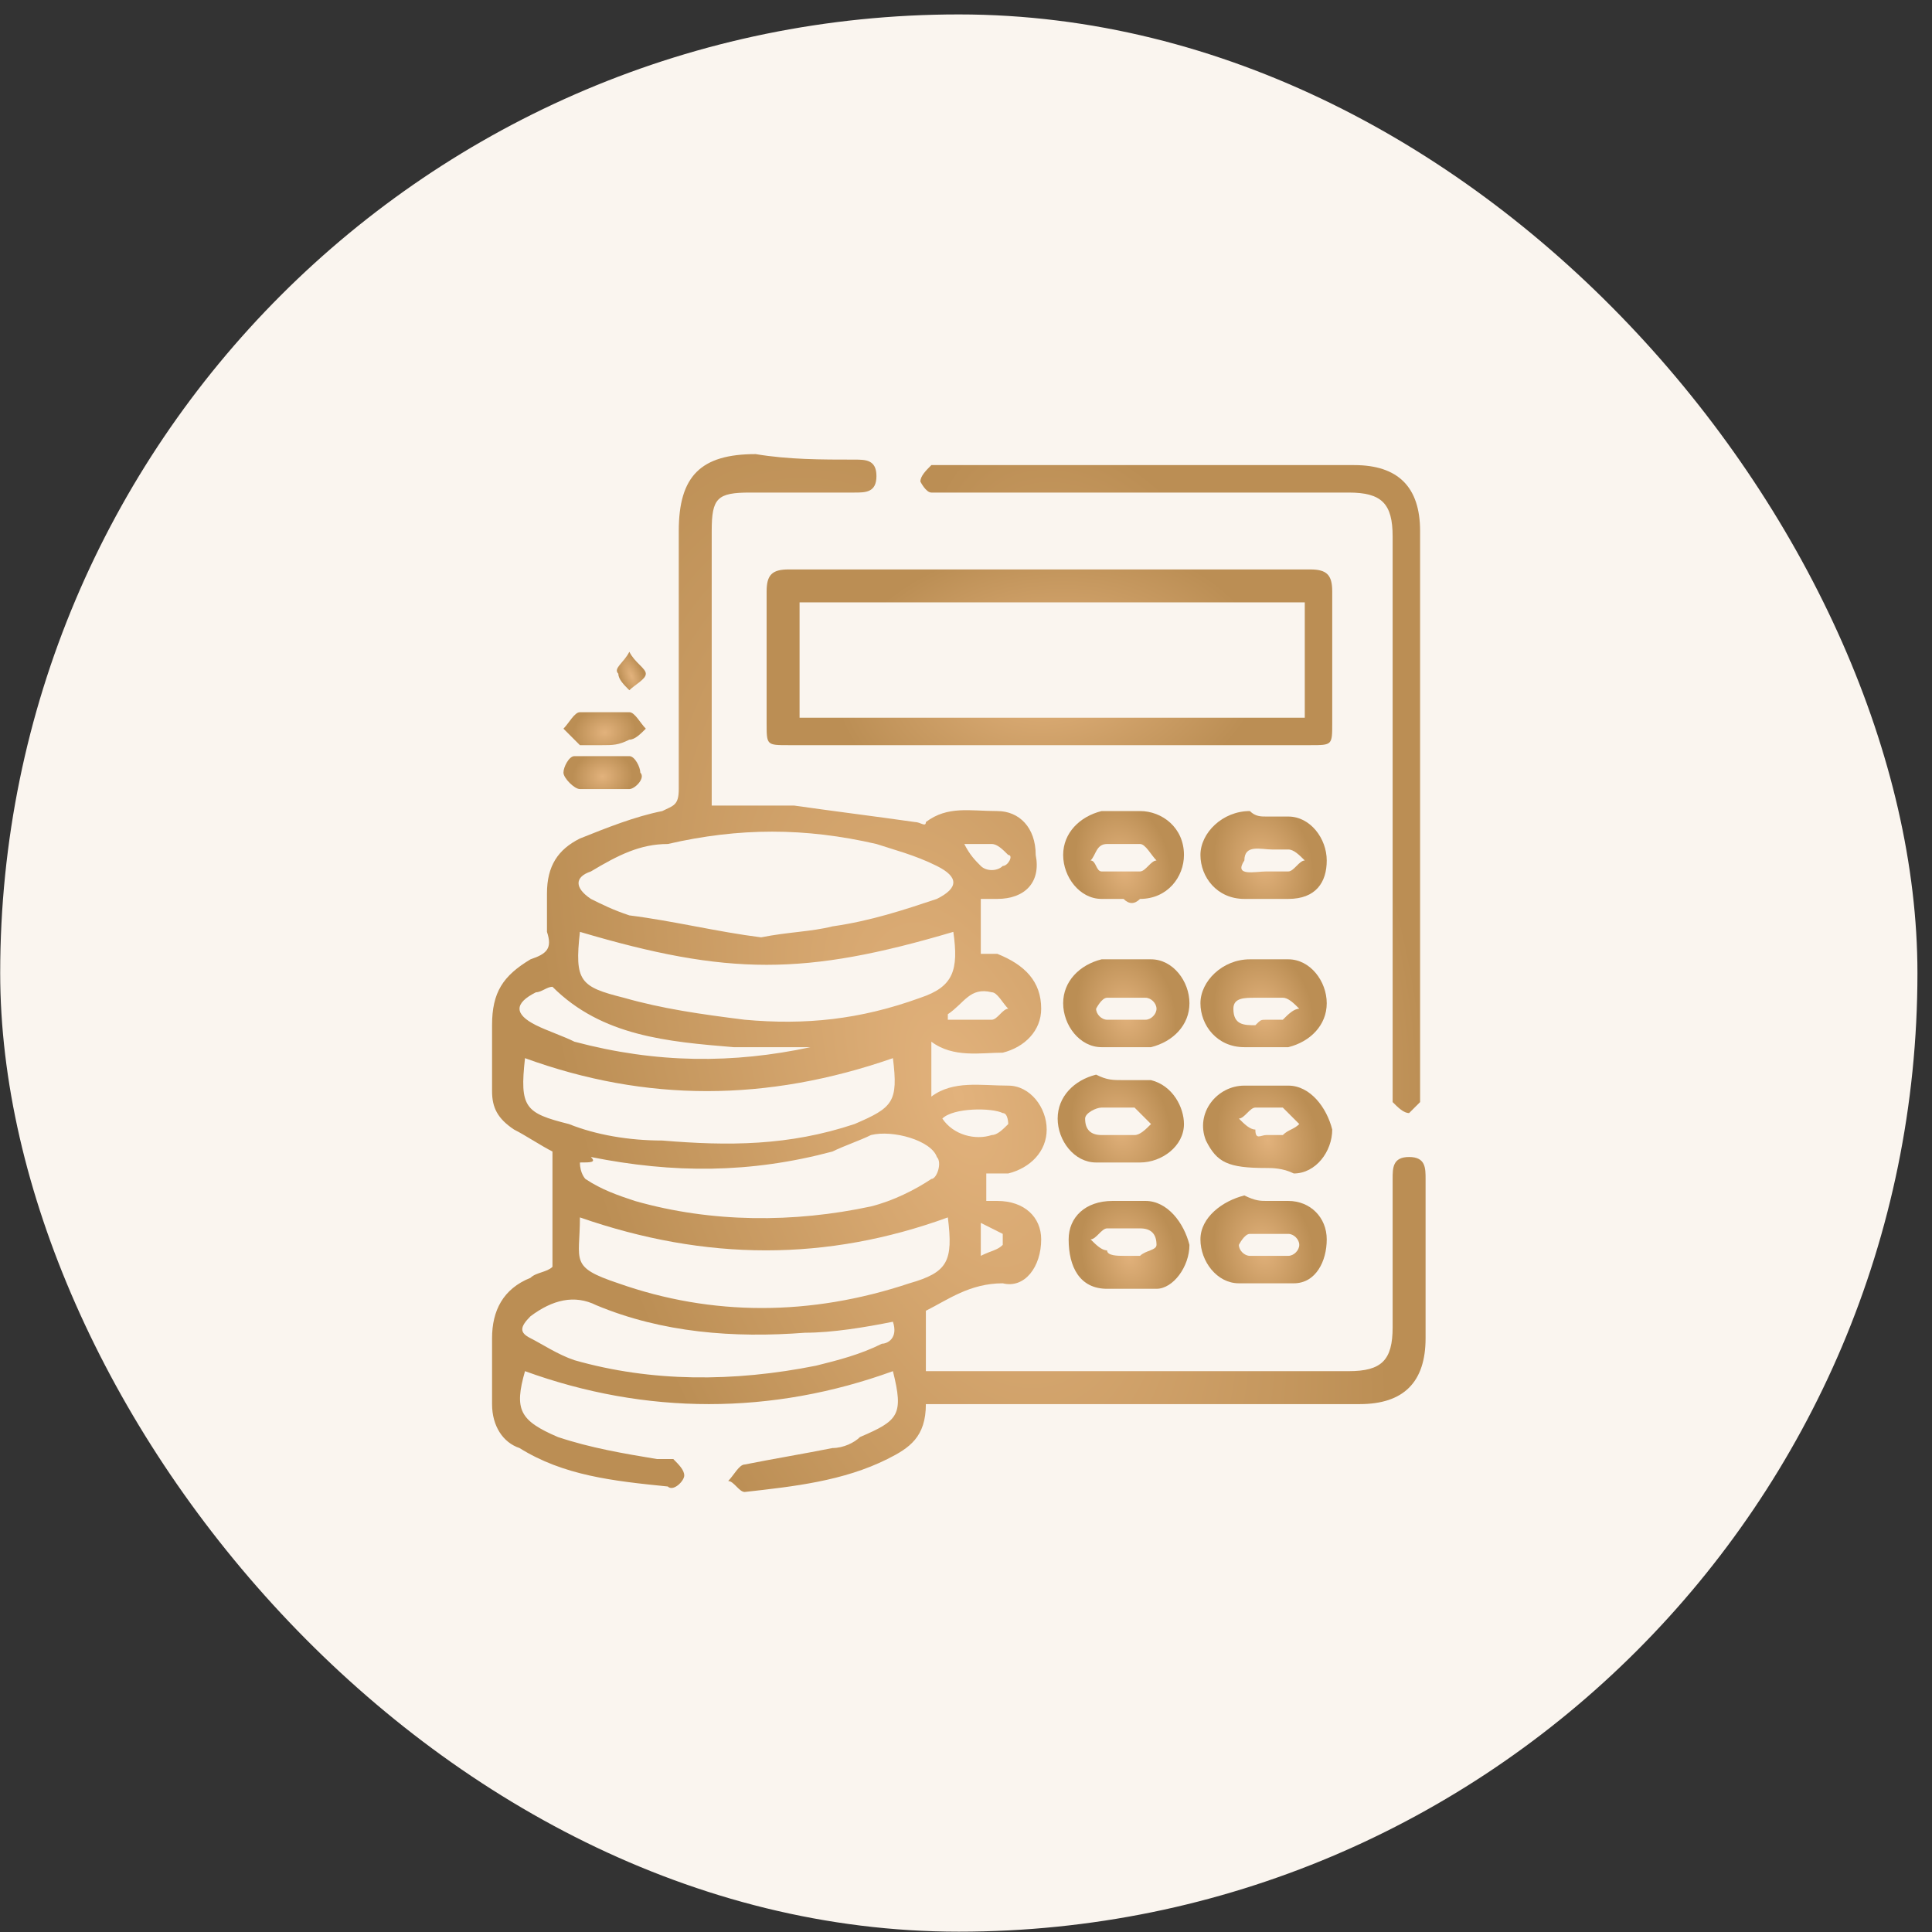 <svg width="131" height="131" viewBox="0 0 131 131" fill="none" xmlns="http://www.w3.org/2000/svg">
<rect x="0" y="0" width="131" height="131" fill="#333333" stroke="none"/>
<rect x="0.013" y="0.978" width="130" height="130" rx="65" fill="#FAF5EF"/>
<path d="M62.779 95.206C62.779 97.441 61.662 98.185 60.173 98.93C57.194 100.419 53.843 100.792 50.492 101.164C50.12 101.164 49.747 100.419 49.375 100.419C49.747 100.047 50.12 99.302 50.492 99.302C52.354 98.93 54.588 98.558 56.449 98.185C57.194 98.185 57.939 97.813 58.311 97.44C60.917 96.323 61.29 95.951 60.545 92.972C52.354 95.951 43.79 95.951 35.598 92.972C34.854 95.579 35.226 96.323 37.832 97.44C40.066 98.185 42.3 98.558 44.535 98.93C44.907 98.93 45.279 98.93 45.651 98.93C46.024 99.302 46.396 99.674 46.396 100.047C46.396 100.419 45.651 101.164 45.279 100.792C41.556 100.419 38.205 100.047 35.226 98.185C34.109 97.813 33.364 96.696 33.364 95.206C33.364 93.717 33.364 92.228 33.364 90.738C33.364 88.877 34.109 87.387 35.971 86.643C36.343 86.27 37.088 86.27 37.46 85.898C37.46 83.291 37.46 80.685 37.46 78.079C36.715 77.706 35.598 76.962 34.854 76.589C33.737 75.845 33.364 75.1 33.364 73.983C33.364 72.494 33.364 71.004 33.364 69.515C33.364 67.281 34.109 66.164 35.971 65.047C37.088 64.674 37.46 64.302 37.088 63.185C37.088 62.44 37.088 61.323 37.088 60.579C37.088 58.717 37.832 57.6 39.322 56.855C41.183 56.111 43.045 55.366 44.907 54.994C45.651 54.621 46.024 54.621 46.024 53.504C46.024 47.547 46.024 41.962 46.024 36.004C46.024 32.281 47.513 30.791 51.237 30.791C53.471 31.164 55.705 31.164 57.939 31.164C58.683 31.164 59.428 31.164 59.428 32.281C59.428 33.398 58.683 33.398 57.939 33.398C55.705 33.398 53.098 33.398 50.864 33.398C48.63 33.398 48.258 33.77 48.258 36.004C48.258 41.962 48.258 47.547 48.258 53.504C48.258 53.504 48.258 53.877 48.258 54.621C50.12 54.621 51.981 54.621 53.843 54.621C56.449 54.994 59.428 55.366 62.035 55.738C62.407 55.738 62.779 56.111 62.779 55.738C64.269 54.621 65.758 54.994 67.62 54.994C69.109 54.994 70.226 56.111 70.226 57.972C70.598 59.834 69.481 60.951 67.62 60.951C67.247 60.951 66.875 60.951 66.503 60.951C66.503 61.696 66.503 62.068 66.503 62.813C66.503 63.557 66.503 63.93 66.503 64.674C66.875 64.674 67.247 64.674 67.62 64.674C69.481 65.419 70.598 66.536 70.598 68.398C70.598 69.887 69.481 71.004 67.992 71.377C66.503 71.377 64.641 71.749 63.151 70.632C63.151 71.749 63.151 73.238 63.151 74.355C64.641 73.238 66.503 73.611 68.364 73.611C69.854 73.611 70.971 75.1 70.971 76.589C70.971 78.079 69.854 79.196 68.364 79.568C67.992 79.568 67.62 79.568 66.875 79.568C66.875 80.313 66.875 80.685 66.875 81.43C67.247 81.43 67.62 81.43 67.62 81.43C69.481 81.43 70.598 82.547 70.598 84.036C70.598 85.898 69.481 87.387 67.992 87.015C65.758 87.015 64.269 88.132 62.779 88.877C62.779 90.366 62.779 91.483 62.779 92.972C63.151 92.972 63.896 92.972 64.269 92.972C73.205 92.972 82.513 92.972 91.449 92.972C93.683 92.972 94.428 92.228 94.428 89.994C94.428 86.643 94.428 83.291 94.428 79.94C94.428 79.196 94.428 78.451 95.545 78.451C96.662 78.451 96.662 79.196 96.662 79.94C96.662 83.664 96.662 87.015 96.662 90.738C96.662 93.717 95.173 95.206 92.194 95.206C82.885 95.206 73.949 95.206 64.641 95.206C63.524 95.206 63.151 95.206 62.779 95.206ZM51.609 63.557C53.471 63.185 54.96 63.185 56.449 62.813C59.056 62.44 61.29 61.696 63.524 60.951C65.013 60.206 65.013 59.462 63.524 58.717C62.035 57.972 60.545 57.6 59.428 57.228C54.588 56.111 50.12 56.111 45.279 57.228C43.417 57.228 41.928 57.972 40.066 59.089C38.949 59.462 38.949 60.206 40.066 60.951C40.811 61.323 41.556 61.696 42.673 62.068C45.651 62.44 48.63 63.185 51.609 63.557ZM60.545 71.749C51.981 74.728 43.79 74.728 35.598 71.749C35.226 75.1 35.598 75.472 38.577 76.217C40.439 76.962 42.673 77.334 44.907 77.334C49.375 77.706 53.471 77.706 57.939 76.217C60.545 75.1 60.917 74.728 60.545 71.749ZM39.322 82.547C39.322 85.526 38.577 85.898 41.928 87.015C48.258 89.249 54.96 89.249 61.662 87.015C64.269 86.27 64.641 85.526 64.269 82.547C56.077 85.526 47.886 85.526 39.322 82.547ZM39.322 63.185C38.949 66.536 39.322 66.909 42.3 67.653C44.907 68.398 47.513 68.77 50.492 69.143C54.588 69.515 58.311 69.143 62.407 67.653C64.641 66.909 65.013 65.791 64.641 63.185C54.588 66.164 49.375 66.164 39.322 63.185ZM39.322 78.823C39.322 79.568 39.694 79.94 39.694 79.94C40.811 80.685 41.928 81.058 43.045 81.43C48.258 82.919 53.843 82.919 59.056 81.802C60.545 81.43 62.035 80.685 63.151 79.94C63.524 79.94 63.896 78.823 63.524 78.451C63.151 77.334 60.545 76.589 59.056 76.962C58.311 77.334 57.194 77.706 56.449 78.079C50.864 79.568 45.651 79.568 40.066 78.451C40.439 78.823 40.066 78.823 39.322 78.823ZM60.545 89.621C58.683 89.994 56.449 90.366 54.588 90.366C49.747 90.738 44.907 90.366 40.439 88.504C38.949 87.76 37.46 88.132 35.971 89.249C35.226 89.994 35.226 90.366 35.971 90.738C36.715 91.111 37.832 91.855 38.949 92.228C44.162 93.717 49.747 93.717 55.332 92.6C56.822 92.228 58.311 91.855 59.8 91.111C60.173 91.111 60.917 90.738 60.545 89.621ZM54.96 71.004C53.098 71.004 51.237 71.004 49.747 71.004C45.279 70.632 40.811 70.26 37.46 66.909C37.088 66.909 36.715 67.281 36.343 67.281C34.854 68.026 34.854 68.77 36.343 69.515C37.088 69.887 38.205 70.26 38.949 70.632C44.535 72.121 49.747 72.121 54.96 71.004ZM63.896 75.845C64.641 76.962 66.13 77.334 67.247 76.962C67.62 76.962 67.992 76.589 68.364 76.217C68.364 76.217 68.364 75.472 67.992 75.472C67.247 75.1 64.641 75.1 63.896 75.845ZM64.269 68.77V69.143C65.385 69.143 66.13 69.143 67.247 69.143C67.62 69.143 67.992 68.398 68.364 68.398C67.992 68.026 67.62 67.281 67.247 67.281C65.758 66.909 65.385 68.026 64.269 68.77ZM65.385 57.228C65.758 57.972 66.13 58.345 66.503 58.717C66.875 59.089 67.62 59.089 67.992 58.717C68.364 58.717 68.737 57.972 68.364 57.972C67.992 57.6 67.62 57.228 67.247 57.228C66.875 57.228 66.13 57.228 65.385 57.228ZM66.503 82.919C66.503 84.036 66.503 84.409 66.503 85.153C67.247 84.781 67.62 84.781 67.992 84.409V83.664C67.992 83.664 67.247 83.291 66.503 82.919Z" fill="url(#paint0_radial_248_677)"/>
<path d="M70.971 50.526C65.013 50.526 59.428 50.526 53.471 50.526C51.981 50.526 51.981 50.526 51.981 49.036C51.981 46.057 51.981 43.079 51.981 40.1C51.981 38.983 52.353 38.611 53.471 38.611C65.385 38.611 76.928 38.611 88.843 38.611C89.96 38.611 90.332 38.983 90.332 40.1C90.332 43.079 90.332 46.057 90.332 49.036C90.332 50.526 90.332 50.526 88.843 50.526C82.885 50.526 76.928 50.526 70.971 50.526ZM54.215 48.664C65.758 48.664 76.928 48.664 88.471 48.664C88.471 46.057 88.471 43.451 88.471 40.845C76.928 40.845 65.758 40.845 54.215 40.845C54.215 43.451 54.215 46.057 54.215 48.664Z" fill="url(#paint1_radial_248_677)"/>
<path d="M96.29 54.621C96.29 60.951 96.29 67.281 96.29 73.611C96.29 73.983 96.29 74.355 96.29 74.728C95.917 75.1 95.545 75.472 95.545 75.472C95.173 75.472 94.8 75.1 94.428 74.728C94.428 74.355 94.428 73.983 94.428 73.611C94.428 61.323 94.428 48.664 94.428 36.377C94.428 34.143 93.683 33.398 91.449 33.398C82.513 33.398 73.577 33.398 64.268 33.398C63.896 33.398 63.524 33.398 63.151 33.398C62.779 33.398 62.407 32.653 62.407 32.653C62.407 32.281 62.779 31.909 63.151 31.536C63.151 31.536 63.524 31.536 63.896 31.536C73.205 31.536 82.513 31.536 91.822 31.536C94.8 31.536 96.29 33.026 96.29 36.004C96.29 41.962 96.29 48.291 96.29 54.621Z" fill="url(#paint2_radial_248_677)"/>
<path d="M76.183 81.43C76.556 81.43 77.3 81.43 77.673 81.43C79.162 81.43 80.279 82.919 80.651 84.409C80.651 85.898 79.534 87.387 78.417 87.387C77.3 87.387 76.183 87.387 75.066 87.387C73.205 87.387 72.46 85.898 72.46 84.036C72.46 82.547 73.577 81.43 75.439 81.43C75.066 81.43 75.439 81.43 76.183 81.43ZM76.183 85.153C76.556 85.153 76.928 85.153 77.3 85.153C77.673 84.781 78.417 84.781 78.417 84.409C78.417 83.664 78.045 83.291 77.3 83.291C76.556 83.291 75.811 83.291 75.066 83.291C74.694 83.291 74.322 84.036 73.949 84.036C74.322 84.409 74.694 84.781 75.066 84.781C75.066 85.153 75.811 85.153 76.183 85.153Z" fill="url(#paint3_radial_248_677)"/>
<path d="M85.864 81.43C86.237 81.43 86.981 81.43 87.354 81.43C88.843 81.43 89.96 82.547 89.96 84.036C89.96 85.526 89.215 87.015 87.726 87.015C86.609 87.015 85.492 87.015 84.003 87.015C82.513 87.015 81.396 85.526 81.396 84.036C81.396 82.547 82.886 81.43 84.375 81.058C85.12 81.43 85.492 81.43 85.864 81.43ZM85.864 85.153C86.237 85.153 86.981 85.153 87.354 85.153C87.726 85.153 88.098 84.781 88.098 84.409C88.098 84.036 87.726 83.664 87.354 83.664C86.609 83.664 85.492 83.664 84.747 83.664C84.375 83.664 84.003 84.409 84.003 84.409C84.003 84.781 84.375 85.153 84.747 85.153C85.12 85.153 85.492 85.153 85.864 85.153Z" fill="url(#paint4_radial_248_677)"/>
<path d="M85.864 79.196C83.258 79.196 82.513 78.823 81.769 77.334C81.024 75.472 82.513 73.611 84.375 73.611C85.492 73.611 86.237 73.611 87.354 73.611C88.843 73.611 89.96 75.1 90.332 76.589C90.332 78.079 89.215 79.568 87.726 79.568C86.981 79.196 86.237 79.196 85.864 79.196ZM85.864 76.962C86.237 76.962 86.609 76.962 86.981 76.962C87.354 76.589 87.726 76.589 88.098 76.217C87.726 75.845 87.354 75.472 86.981 75.1C86.237 75.1 85.492 75.1 85.12 75.1C84.747 75.1 84.375 75.845 84.003 75.845C84.375 76.217 84.747 76.589 85.12 76.589C85.12 77.334 85.492 76.962 85.864 76.962Z" fill="url(#paint5_radial_248_677)"/>
<path d="M76.183 73.238C76.928 73.238 77.673 73.238 78.045 73.238C79.534 73.611 80.279 75.1 80.279 76.217C80.279 77.706 78.79 78.823 77.3 78.823C76.183 78.823 75.439 78.823 74.322 78.823C72.832 78.823 71.715 77.334 71.715 75.845C71.715 74.355 72.832 73.238 74.322 72.866C75.066 73.238 75.439 73.238 76.183 73.238ZM75.811 76.962C76.183 76.962 76.556 76.962 76.928 76.962C77.3 76.962 77.673 76.589 78.045 76.217C77.673 75.845 77.3 75.472 76.928 75.1C76.183 75.1 75.439 75.1 74.694 75.1C74.322 75.1 73.577 75.472 73.577 75.845C73.577 76.589 73.949 76.962 74.694 76.962C75.439 76.962 75.811 76.962 75.811 76.962Z" fill="url(#paint6_radial_248_677)"/>
<path d="M76.183 65.047C76.928 65.047 77.3 65.047 78.045 65.047C79.534 65.047 80.651 66.536 80.651 68.025C80.651 69.515 79.534 70.632 78.045 71.004C76.928 71.004 75.811 71.004 74.694 71.004C73.205 71.004 72.088 69.515 72.088 68.025C72.088 66.536 73.205 65.419 74.694 65.047C75.066 65.047 75.439 65.047 76.183 65.047ZM76.183 69.143C76.556 69.143 77.3 69.143 77.673 69.143C78.045 69.143 78.417 68.77 78.417 68.398C78.417 68.025 78.045 67.653 77.673 67.653C76.928 67.653 75.811 67.653 75.066 67.653C74.694 67.653 74.322 68.398 74.322 68.398C74.322 68.77 74.694 69.143 75.066 69.143C75.066 69.143 75.439 69.143 76.183 69.143Z" fill="url(#paint7_radial_248_677)"/>
<path d="M76.183 60.951C75.811 60.951 75.066 60.951 74.694 60.951C73.205 60.951 72.088 59.462 72.088 57.972C72.088 56.483 73.205 55.366 74.694 54.994C75.439 54.994 76.556 54.994 77.3 54.994C78.79 54.994 80.279 56.111 80.279 57.972C80.279 59.462 79.162 60.951 77.3 60.951C76.928 61.323 76.556 61.323 76.183 60.951ZM76.183 59.089C76.556 59.089 76.928 59.089 77.3 59.089C77.673 59.089 78.045 58.345 78.417 58.345C78.045 57.972 77.673 57.228 77.3 57.228C76.556 57.228 75.811 57.228 75.066 57.228C74.322 57.228 74.322 57.972 73.949 58.345C74.322 58.345 74.322 59.089 74.694 59.089C75.066 59.089 75.439 59.089 76.183 59.089Z" fill="url(#paint8_radial_248_677)"/>
<path d="M85.864 65.047C86.237 65.047 86.981 65.047 87.354 65.047C88.843 65.047 89.96 66.536 89.96 68.025C89.96 69.515 88.843 70.632 87.354 71.004C86.237 71.004 85.492 71.004 84.375 71.004C82.513 71.004 81.396 69.515 81.396 68.025C81.396 66.536 82.886 65.047 84.747 65.047C85.12 65.047 85.492 65.047 85.864 65.047ZM85.864 69.143C86.237 69.143 86.609 69.143 86.981 69.143C87.354 68.77 87.726 68.398 88.098 68.398C87.726 68.025 87.354 67.653 86.981 67.653C86.237 67.653 85.864 67.653 85.12 67.653C84.375 67.653 83.63 67.653 83.63 68.398C83.63 69.515 84.375 69.515 85.12 69.515C85.492 69.143 85.492 69.143 85.864 69.143Z" fill="url(#paint9_radial_248_677)"/>
<path d="M85.864 55.366C86.237 55.366 86.981 55.366 87.354 55.366C88.843 55.366 89.96 56.855 89.96 58.345C89.96 59.834 89.215 60.951 87.354 60.951C86.237 60.951 85.492 60.951 84.375 60.951C82.513 60.951 81.396 59.462 81.396 57.972C81.396 56.483 82.886 54.994 84.747 54.994C85.12 55.366 85.492 55.366 85.864 55.366ZM85.864 59.089C86.237 59.089 86.981 59.089 87.354 59.089C87.726 59.089 88.098 58.345 88.471 58.345C88.098 57.972 87.726 57.6 87.354 57.6C86.981 57.6 86.609 57.6 86.237 57.6C85.492 57.6 84.375 57.228 84.375 58.345C83.63 59.462 85.12 59.089 85.864 59.089Z" fill="url(#paint10_radial_248_677)"/>
<path d="M40.811 50.526C40.439 50.526 39.694 50.526 39.322 50.526C38.949 50.153 38.577 49.781 38.205 49.408C38.577 49.036 38.949 48.291 39.322 48.291C40.439 48.291 41.556 48.291 42.673 48.291C43.045 48.291 43.417 49.036 43.79 49.408C43.417 49.781 43.045 50.153 42.673 50.153C41.928 50.526 41.556 50.526 40.811 50.526Z" fill="url(#paint11_radial_248_677)"/>
<path d="M40.811 53.504C40.439 53.504 39.694 53.504 39.322 53.504C38.949 53.504 38.205 52.76 38.205 52.387C38.205 52.015 38.577 51.27 38.949 51.27C40.066 51.27 41.556 51.27 42.673 51.27C43.045 51.27 43.417 52.015 43.417 52.387C43.79 52.76 43.045 53.504 42.673 53.504C41.928 53.504 41.556 53.504 40.811 53.504Z" fill="url(#paint12_radial_248_677)"/>
<path d="M42.673 44.196C43.045 44.94 43.79 45.313 43.79 45.685C43.79 46.057 43.045 46.43 42.673 46.802C42.3 46.43 41.928 46.057 41.928 45.685C41.556 45.313 42.3 44.94 42.673 44.196Z" fill="url(#paint13_radial_248_677)"/>
<defs>
<radialGradient id="paint0_radial_248_677" cx="0" cy="0" r="1" gradientUnits="userSpaceOnUse" gradientTransform="translate(65.013 74.253) rotate(-19.071) scale(25.327 51.681)">
<stop stop-color="#E2B27C"/>
<stop offset="1" stop-color="#BB8E54"/>
</radialGradient>
<radialGradient id="paint1_radial_248_677" cx="0" cy="0" r="1" gradientUnits="userSpaceOnUse" gradientTransform="translate(71.157 45.969) rotate(-5.518) scale(14.571 9.215)">
<stop stop-color="#E2B27C"/>
<stop offset="1" stop-color="#BB8E54"/>
</radialGradient>
<radialGradient id="paint2_radial_248_677" cx="0" cy="0" r="1" gradientUnits="userSpaceOnUse" gradientTransform="translate(79.348 58.671) rotate(-21.96) scale(13.816 31.663)">
<stop stop-color="#E2B27C"/>
<stop offset="1" stop-color="#BB8E54"/>
</radialGradient>
<radialGradient id="paint3_radial_248_677" cx="0" cy="0" r="1" gradientUnits="userSpaceOnUse" gradientTransform="translate(76.556 85.109) rotate(-12.743) scale(3.176 4.515)">
<stop stop-color="#E2B27C"/>
<stop offset="1" stop-color="#BB8E54"/>
</radialGradient>
<radialGradient id="paint4_radial_248_677" cx="0" cy="0" r="1" gradientUnits="userSpaceOnUse" gradientTransform="translate(85.678 84.737) rotate(-12.206) scale(3.313 4.524)">
<stop stop-color="#E2B27C"/>
<stop offset="1" stop-color="#BB8E54"/>
</radialGradient>
<radialGradient id="paint5_radial_248_677" cx="0" cy="0" r="1" gradientUnits="userSpaceOnUse" gradientTransform="translate(85.953 77.29) rotate(-11.941) scale(3.386 4.529)">
<stop stop-color="#E2B27C"/>
<stop offset="1" stop-color="#BB8E54"/>
</radialGradient>
<radialGradient id="paint6_radial_248_677" cx="0" cy="0" r="1" gradientUnits="userSpaceOnUse" gradientTransform="translate(75.997 76.545) rotate(-12.206) scale(3.313 4.524)">
<stop stop-color="#E2B27C"/>
<stop offset="1" stop-color="#BB8E54"/>
</radialGradient>
<radialGradient id="paint7_radial_248_677" cx="0" cy="0" r="1" gradientUnits="userSpaceOnUse" gradientTransform="translate(76.37 68.726) rotate(-12.206) scale(3.313 4.524)">
<stop stop-color="#E2B27C"/>
<stop offset="1" stop-color="#BB8E54"/>
</radialGradient>
<radialGradient id="paint8_radial_248_677" cx="0" cy="0" r="1" gradientUnits="userSpaceOnUse" gradientTransform="translate(76.183 58.845) rotate(-13.319) scale(3.183 4.716)">
<stop stop-color="#E2B27C"/>
<stop offset="1" stop-color="#BB8E54"/>
</radialGradient>
<radialGradient id="paint9_radial_248_677" cx="0" cy="0" r="1" gradientUnits="userSpaceOnUse" gradientTransform="translate(85.678 68.726) rotate(-12.206) scale(3.313 4.524)">
<stop stop-color="#E2B27C"/>
<stop offset="1" stop-color="#BB8E54"/>
</radialGradient>
<radialGradient id="paint10_radial_248_677" cx="0" cy="0" r="1" gradientUnits="userSpaceOnUse" gradientTransform="translate(85.678 58.673) rotate(-12.206) scale(3.313 4.524)">
<stop stop-color="#E2B27C"/>
<stop offset="1" stop-color="#BB8E54"/>
</radialGradient>
<radialGradient id="paint11_radial_248_677" cx="0" cy="0" r="1" gradientUnits="userSpaceOnUse" gradientTransform="translate(40.997 49.671) rotate(-7.09) scale(2.128 1.723)">
<stop stop-color="#E2B27C"/>
<stop offset="1" stop-color="#BB8E54"/>
</radialGradient>
<radialGradient id="paint12_radial_248_677" cx="0" cy="0" r="1" gradientUnits="userSpaceOnUse" gradientTransform="translate(40.862 52.65) rotate(-7.448) scale(2.027 1.721)">
<stop stop-color="#E2B27C"/>
<stop offset="1" stop-color="#BB8E54"/>
</radialGradient>
<radialGradient id="paint13_radial_248_677" cx="0" cy="0" r="1" gradientUnits="userSpaceOnUse" gradientTransform="translate(42.808 45.805) rotate(-22.432) scale(0.803 1.872)">
<stop stop-color="#E2B27C"/>
<stop offset="1" stop-color="#BB8E54"/>
</radialGradient>
</defs>
</svg>
